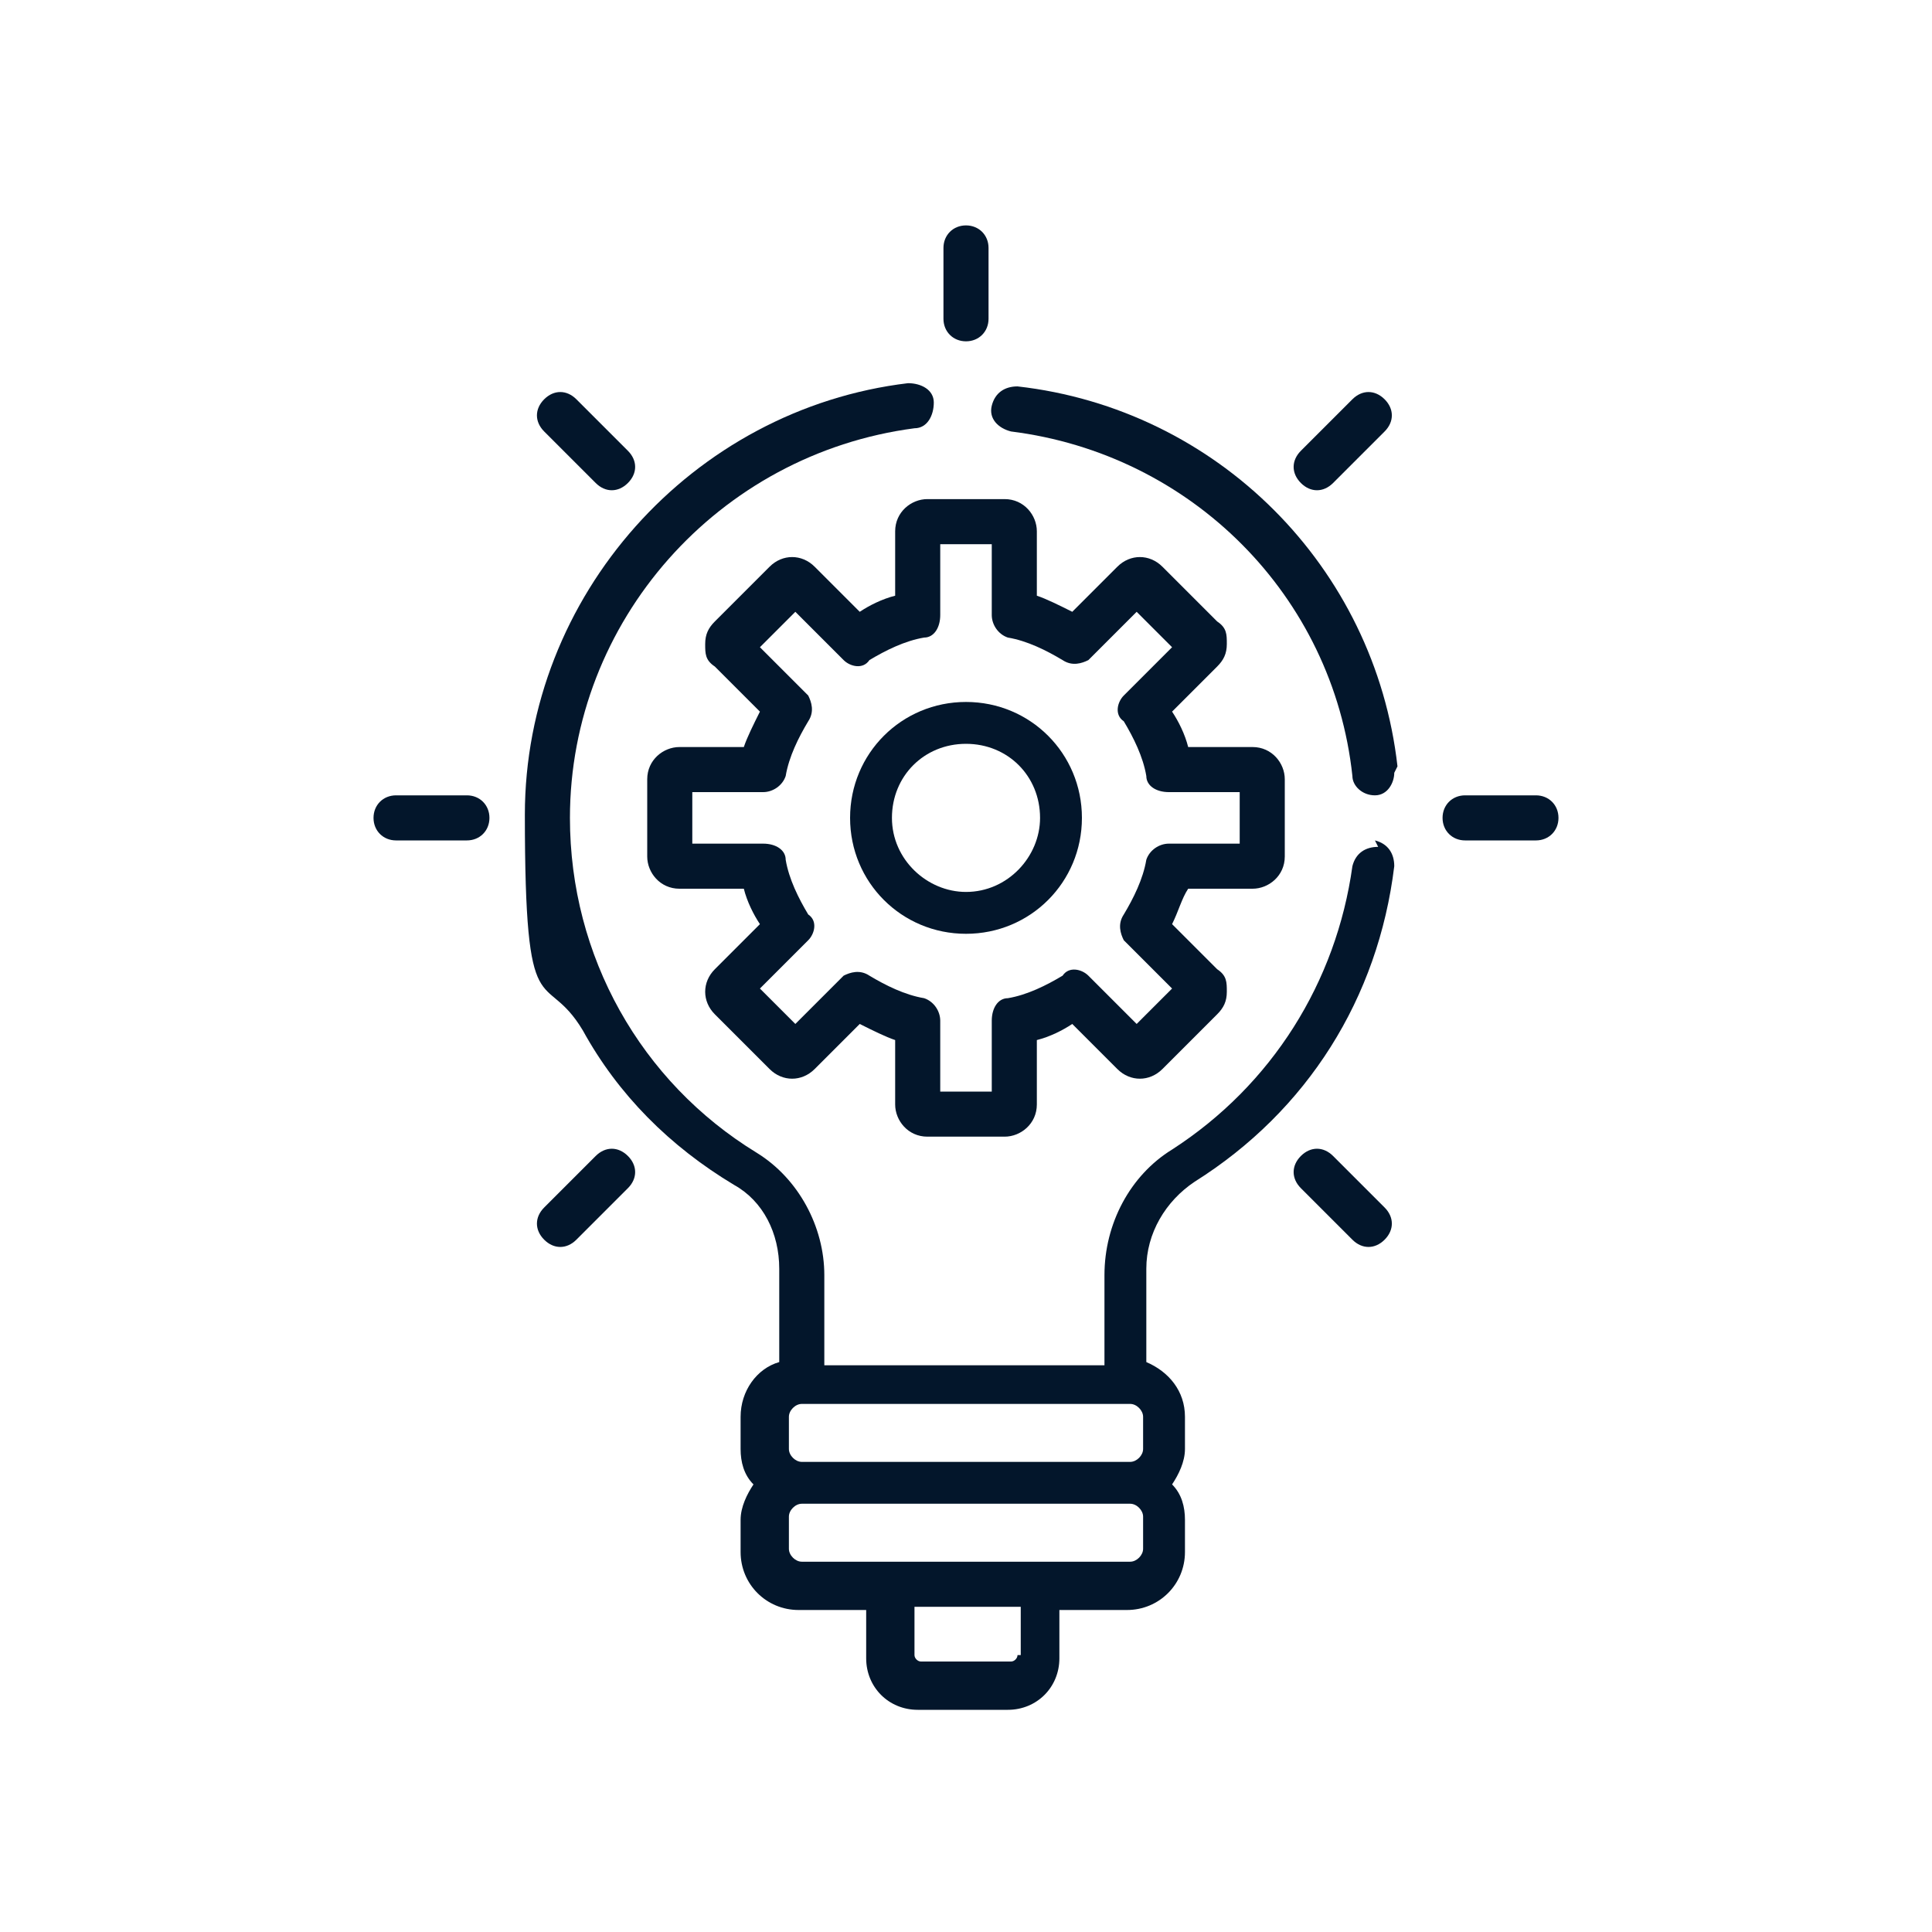 <?xml version="1.0" encoding="UTF-8"?>
<svg xmlns="http://www.w3.org/2000/svg" id="Ebene_1" width="60" height="60" version="1.1" viewBox="0 0 60 60">
  <defs>
    <style>
      .st0 {
        fill: #03162b;
      }
    </style>
  </defs>
  <path class="st0" d="M38.9,23.2h-2c-.1-.4-.3-.8-.5-1.1l1.4-1.4c.2-.2.3-.4.3-.7s0-.5-.3-.7l-1.7-1.7c-.4-.4-1-.4-1.4,0l-1.4,1.4c-.4-.2-.8-.4-1.1-.5v-2c0-.5-.4-1-1-1h-2.4c-.5,0-1,.4-1,1v2c-.4.1-.8.3-1.1.5l-1.4-1.4c-.4-.4-1-.4-1.4,0l-1.7,1.7c-.2.2-.3.4-.3.7s0,.5.3.7l1.4,1.4c-.2.4-.4.8-.5,1.1h-2c-.5,0-1,.4-1,1v2.4c0,.5.4,1,1,1h2c.1.4.3.8.5,1.1l-1.4,1.4c-.4.4-.4,1,0,1.4l1.7,1.7c.4.4,1,.4,1.4,0l1.4-1.4c.4.2.8.4,1.1.5v2c0,.5.4,1,1,1h2.4c.5,0,1-.4,1-1v-2c.4-.1.8-.3,1.1-.5l1.4,1.4c.4.4,1,.4,1.4,0l1.7-1.7c.2-.2.3-.4.3-.7s0-.5-.3-.7l-1.4-1.4c.2-.4.3-.8.5-1.1h2c.5,0,1-.4,1-1v-2.4c0-.5-.4-1-1-1ZM38.5,26.2h-2.2c-.3,0-.6.2-.7.5-.1.6-.4,1.2-.7,1.7-.2.3-.1.6,0,.8l1.5,1.5-1.1,1.1-1.5-1.5c-.2-.2-.6-.3-.8,0-.5.3-1.1.6-1.7.7-.3,0-.5.3-.5.7v2.2h-1.6v-2.2c0-.3-.2-.6-.5-.7-.6-.1-1.2-.4-1.7-.7-.3-.2-.6-.1-.8,0l-1.5,1.5-1.1-1.1,1.5-1.5c.2-.2.3-.6,0-.8-.3-.5-.6-1.1-.7-1.7,0-.3-.3-.5-.7-.5h-2.2v-1.6h2.2c.3,0,.6-.2.7-.5.1-.6.4-1.2.7-1.7.2-.3.1-.6,0-.8l-1.5-1.5,1.1-1.1,1.5,1.5c.2.2.6.3.8,0,.5-.3,1.1-.6,1.7-.7.3,0,.5-.3.5-.7v-2.2h1.6v2.2c0,.3.2.6.5.7.6.1,1.2.4,1.7.7.3.2.6.1.8,0l1.5-1.5,1.1,1.1-1.5,1.5c-.2.2-.3.6,0,.8.3.5.6,1.1.7,1.7,0,.3.3.5.7.5h2.2v1.6Z"></path>
  <path class="st0" d="M30,21.8c-2,0-3.6,1.6-3.6,3.6s1.6,3.6,3.6,3.6,3.6-1.6,3.6-3.6-1.6-3.6-3.6-3.6ZM30,27.7c-1.2,0-2.3-1-2.3-2.3s1-2.3,2.3-2.3,2.3,1,2.3,2.3c0,1.2-1,2.3-2.3,2.3Z"></path>
  <path class="st0" d="M14.5,24.7h-2.2c-.4,0-.7.3-.7.7s.3.7.7.7h2.2c.4,0,.7-.3.7-.7s-.3-.7-.7-.7Z"></path>
  <path class="st0" d="M47.7,24.7h-2.2c-.4,0-.7.3-.7.7s.3.7.7.7h2.2c.4,0,.7-.3.7-.7s-.3-.7-.7-.7Z"></path>
  <path class="st0" d="M19.5,35.9c-.3-.3-.7-.3-1,0l-1.6,1.6c-.3.3-.3.7,0,1s.7.3,1,0l1.6-1.6c.3-.3.3-.7,0-1Z"></path>
  <path class="st0" d="M43,12.4c-.3-.3-.7-.3-1,0l-1.6,1.6c-.3.3-.3.7,0,1,.3.3.7.3,1,0l1.6-1.6c.3-.3.3-.7,0-1Z"></path>
  <path class="st0" d="M30,7c-.4,0-.7.3-.7.7v2.2c0,.4.3.7.7.7s.7-.3.7-.7v-2.2c0-.4-.3-.7-.7-.7Z"></path>
  <path class="st0" d="M43,37.5l-1.6-1.6c-.3-.3-.7-.3-1,0-.3.3-.3.7,0,1l1.6,1.6c.3.3.7.3,1,0s.3-.7,0-1Z"></path>
  <path class="st0" d="M19.5,14l-1.6-1.6c-.3-.3-.7-.3-1,0-.3.3-.3.7,0,1l1.6,1.6c.3.3.7.3,1,0,.3-.3.3-.7,0-1Z"></path>
  <path class="st0" d="M43.4,23.8c-.7-6.2-5.6-11.1-11.8-11.8-.4,0-.7.2-.8.6s.2.7.6.8c5.6.7,10,5.1,10.6,10.7,0,.3.3.6.7.6s0,0,0,0c.4,0,.6-.4.6-.7Z"></path>
  <path class="st0" d="M42.8,26.3c-.4,0-.7.2-.8.6-.5,3.6-2.5,6.8-5.6,8.8-1.3.8-2.1,2.3-2.1,3.9v2.8h-8.7v-2.8c0-1.5-.8-3-2.1-3.8-3.6-2.2-5.8-6.1-5.8-10.4,0-6.1,4.6-11.3,10.7-12.1.4,0,.6-.4.6-.8,0-.4-.4-.6-.8-.6-6.7.8-11.9,6.6-11.9,13.4s.6,4.7,1.8,6.7c1.1,2,2.7,3.6,4.7,4.8.9.5,1.4,1.5,1.4,2.6v2.9c-.7.2-1.2.9-1.2,1.7v1c0,.4.1.8.4,1.1-.2.3-.4.7-.4,1.1v1c0,1,.8,1.8,1.8,1.8h2.1v1.5c0,.9.7,1.6,1.6,1.6h2.8c.9,0,1.6-.7,1.6-1.6v-1.5h2.1c1,0,1.8-.8,1.8-1.8v-1c0-.4-.1-.8-.4-1.1.2-.3.4-.7.4-1.1v-1c0-.8-.5-1.4-1.2-1.7v-2.9c0-1.1.6-2.1,1.5-2.7,3.5-2.2,5.7-5.7,6.2-9.8,0-.4-.2-.7-.6-.8ZM31.6,51.4c0,.1-.1.2-.2.2h-2.8c-.1,0-.2-.1-.2-.2v-1.5h3.3v1.5ZM35.5,48.1c0,.2-.2.4-.4.4h-10.2c-.2,0-.4-.2-.4-.4v-1c0-.2.2-.4.4-.4h10.2c.2,0,.4.2.4.4v1ZM35.5,45c0,.2-.2.4-.4.4h-10.2c-.2,0-.4-.2-.4-.4v-1c0-.2.2-.4.4-.4h10.2c.2,0,.4.2.4.4v1h0Z"></path>
</svg>
